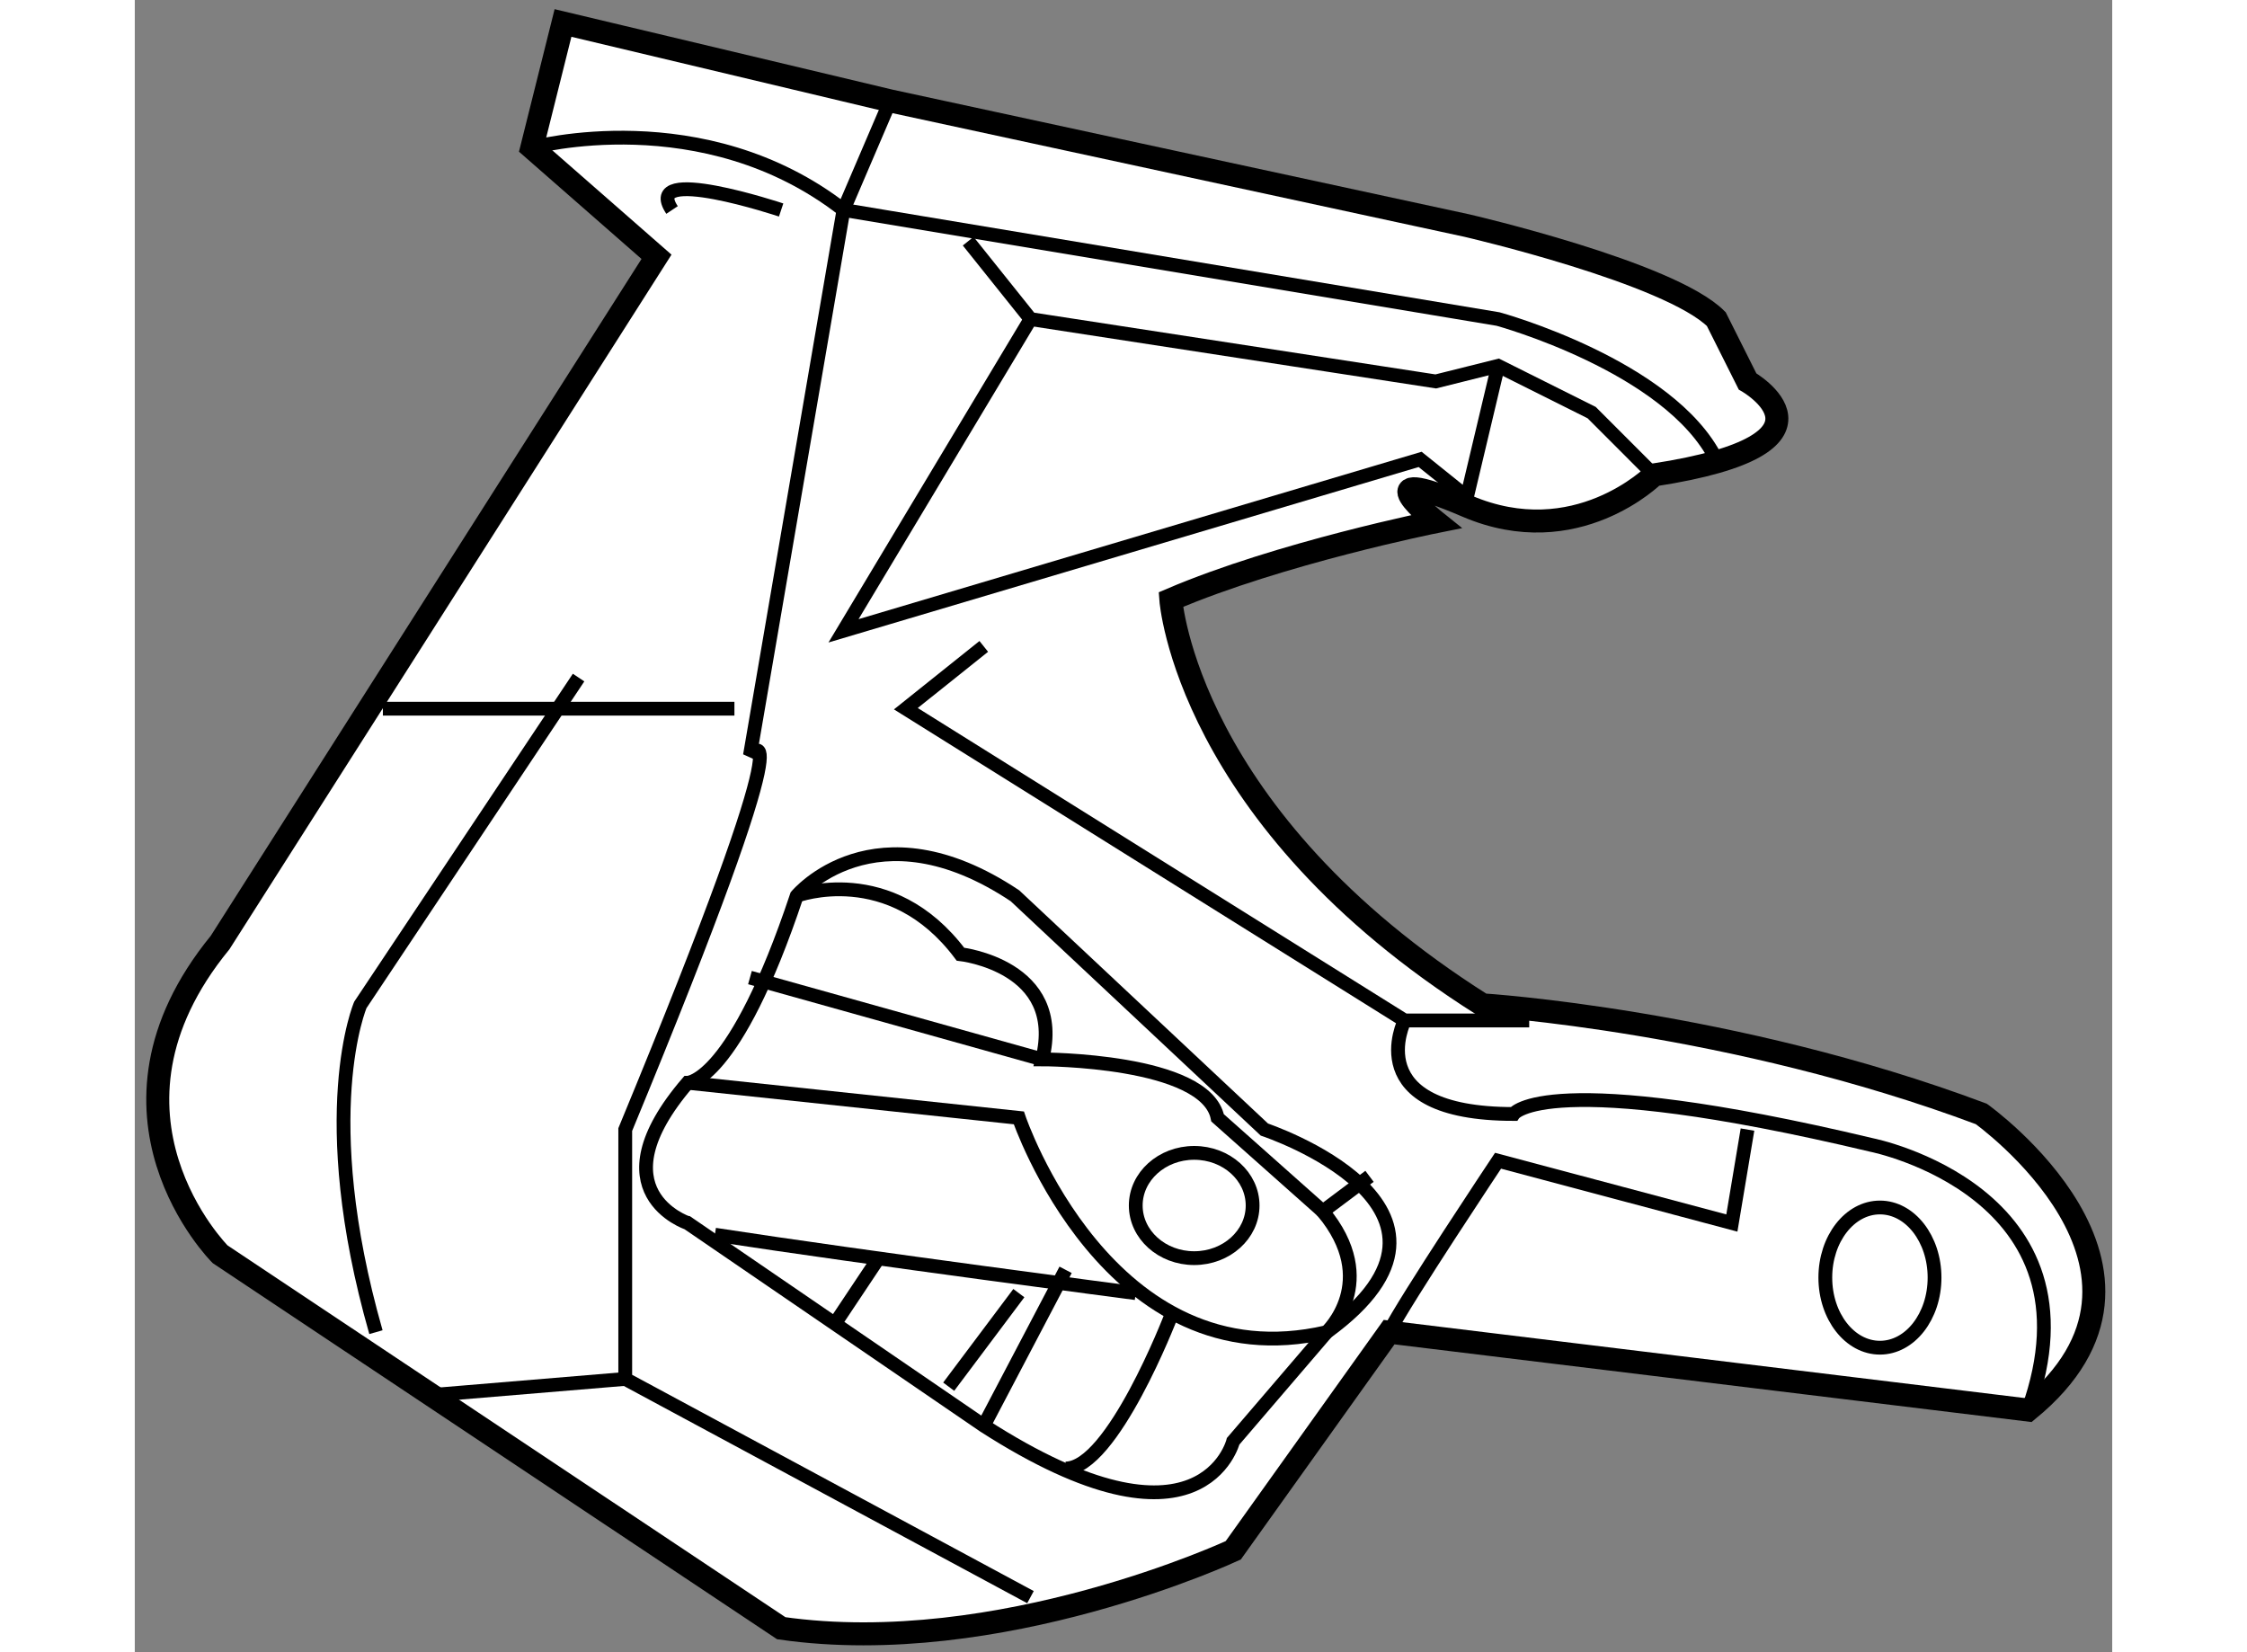 <?xml version="1.0" encoding="utf-8"?>
<!-- Generator: Adobe Illustrator 15.1.0, SVG Export Plug-In . SVG Version: 6.00 Build 0)  -->
<!DOCTYPE svg PUBLIC "-//W3C//DTD SVG 1.1//EN" "http://www.w3.org/Graphics/SVG/1.1/DTD/svg11.dtd">
<svg version="1.1" xmlns="http://www.w3.org/2000/svg" xmlns:xlink="http://www.w3.org/1999/xlink" x="0px" y="0px" width="244.8px"
	 height="180px" viewBox="52.924 25.211 43.015 35.94" enable-background="new 0 0 244.8 180" xml:space="preserve">
	
<rect x="52.924" y="25.211" width="43.015" height="35.94" fill="#808080" stroke="none"/>
	
<g><path fill="#FFFFFF" stroke="#000000" stroke-width="0.5" d="M54.78,52.494c0,0-3.051-3.051,0-6.78l9.493-14.917l-2.712-2.374
			l0.678-2.712l7.119,1.695l12.544,2.712c0,0,4.406,1.018,5.424,2.034l0.68,1.356c0,0,2.373,1.355-2.035,2.034
			c0,0-1.695,1.695-4.068,0.678c-2.373-1.017-0.678,0.339-0.678,0.339s-3.39,0.679-5.764,1.695c0,0,0.339,4.746,6.78,8.815
			c0,0,5.426,0.339,10.85,2.373c0,0,4.748,3.39,1.018,6.441l-13.9-1.695l-3.39,4.746c0,0-5.085,2.374-9.832,1.695L54.78,52.494z"></path><path fill="none" stroke="#000000" stroke-width="0.3" d="M61.561,28.422c0,0,3.729-1.017,6.78,1.356l14.239,2.373
			c0,0,3.729,1.018,4.746,3.052"></path><path fill="none" stroke="#000000" stroke-width="0.3" d="M69.357,27.406l-1.017,2.373l-2.035,11.866c0,0,1.356-1.695-2.712,8.137
			v5.424l8.815,4.747"></path><polyline fill="none" stroke="#000000" stroke-width="0.3" points="71.053,30.457 72.409,32.152 81.224,33.508 82.58,33.169 
			84.615,34.186 85.97,35.542 		"></polyline><polyline fill="none" stroke="#000000" stroke-width="0.3" points="72.409,32.152 68.341,38.933 80.884,35.204 81.902,36.022 
			82.58,33.169 		"></polyline><polyline fill="none" stroke="#000000" stroke-width="0.3" points="71.392,39.272 69.697,40.627 80.546,47.409 83.257,47.409 		
			"></polyline><path fill="none" stroke="#000000" stroke-width="0.3" d="M80.546,47.409c0,0-1.018,2.034,2.373,2.034
			c0,0,0.678-1.017,7.797,0.677c0,0,5.086,1.019,3.391,5.765"></path><path fill="none" stroke="#000000" stroke-width="0.3" d="M88.005,49.782l-0.34,2.033l-5.086-1.355c0,0-2.033,3.052-2.373,3.729"></path><line fill="none" stroke="#000000" stroke-width="0.3" x1="58.321" y1="40.627" x2="65.968" y2="40.627"></line><path fill="none" stroke="#000000" stroke-width="0.3" d="M62.578,39.95l-4.747,7.12c0,0-1.017,2.373,0.339,7.119"></path><line fill="none" stroke="#000000" stroke-width="0.3" x1="59.526" y1="55.545" x2="63.594" y2="55.206"></line><path fill="none" stroke="#000000" stroke-width="0.3" d="M66.984,29.779c0,0-3.05-1.017-2.373,0"></path><ellipse fill="none" stroke="#000000" stroke-width="0.3" cx="90.886" cy="53.002" rx="1.188" ry="1.525"></ellipse><path fill="none" stroke="#000000" stroke-width="0.3" d="M64.95,48.764c0,0,1.018,0,2.374-4.068c0,0,1.695-2.034,4.746,0
			l5.426,5.086c0,0,5.086,1.694,1.355,4.407l-2.034,2.373c0,0-0.678,2.712-5.424-0.339l-6.442-4.408
			C64.95,51.815,62.916,51.138,64.95,48.764z"></path><path fill="none" stroke="#000000" stroke-width="0.3" d="M64.95,48.764l7.205,0.764c0,0,1.95,5.764,6.696,4.661
			c0,0,1.186-1.103-0.085-2.628l1.017-0.762"></path><path fill="none" stroke="#000000" stroke-width="0.3" d="M67.324,44.696c0,0,2.034-0.763,3.56,1.271c0,0,2.289,0.254,1.78,2.288
			c0,0,3.561,0,3.814,1.272l2.288,2.033"></path><line fill="none" stroke="#000000" stroke-width="0.3" x1="72.663" y1="48.255" x2="66.306" y2="46.476"></line><path fill="none" stroke="#000000" stroke-width="0.3" d="M74.697,53.34c0,0-5.848-0.762-9.154-1.271"></path><line fill="none" stroke="#000000" stroke-width="0.3" x1="69.104" y1="52.579" x2="68.087" y2="54.104"></line><line fill="none" stroke="#000000" stroke-width="0.3" x1="72.155" y1="53.34" x2="70.629" y2="55.375"></line><line fill="none" stroke="#000000" stroke-width="0.3" x1="73.172" y1="52.833" x2="71.392" y2="56.223"></line><path fill="none" stroke="#000000" stroke-width="0.3" d="M75.46,53.85c0,0-1.271,3.305-2.288,3.305"></path><ellipse fill="none" stroke="#000000" stroke-width="0.3" cx="75.969" cy="51.434" rx="1.271" ry="1.145"></ellipse></g>


</svg>